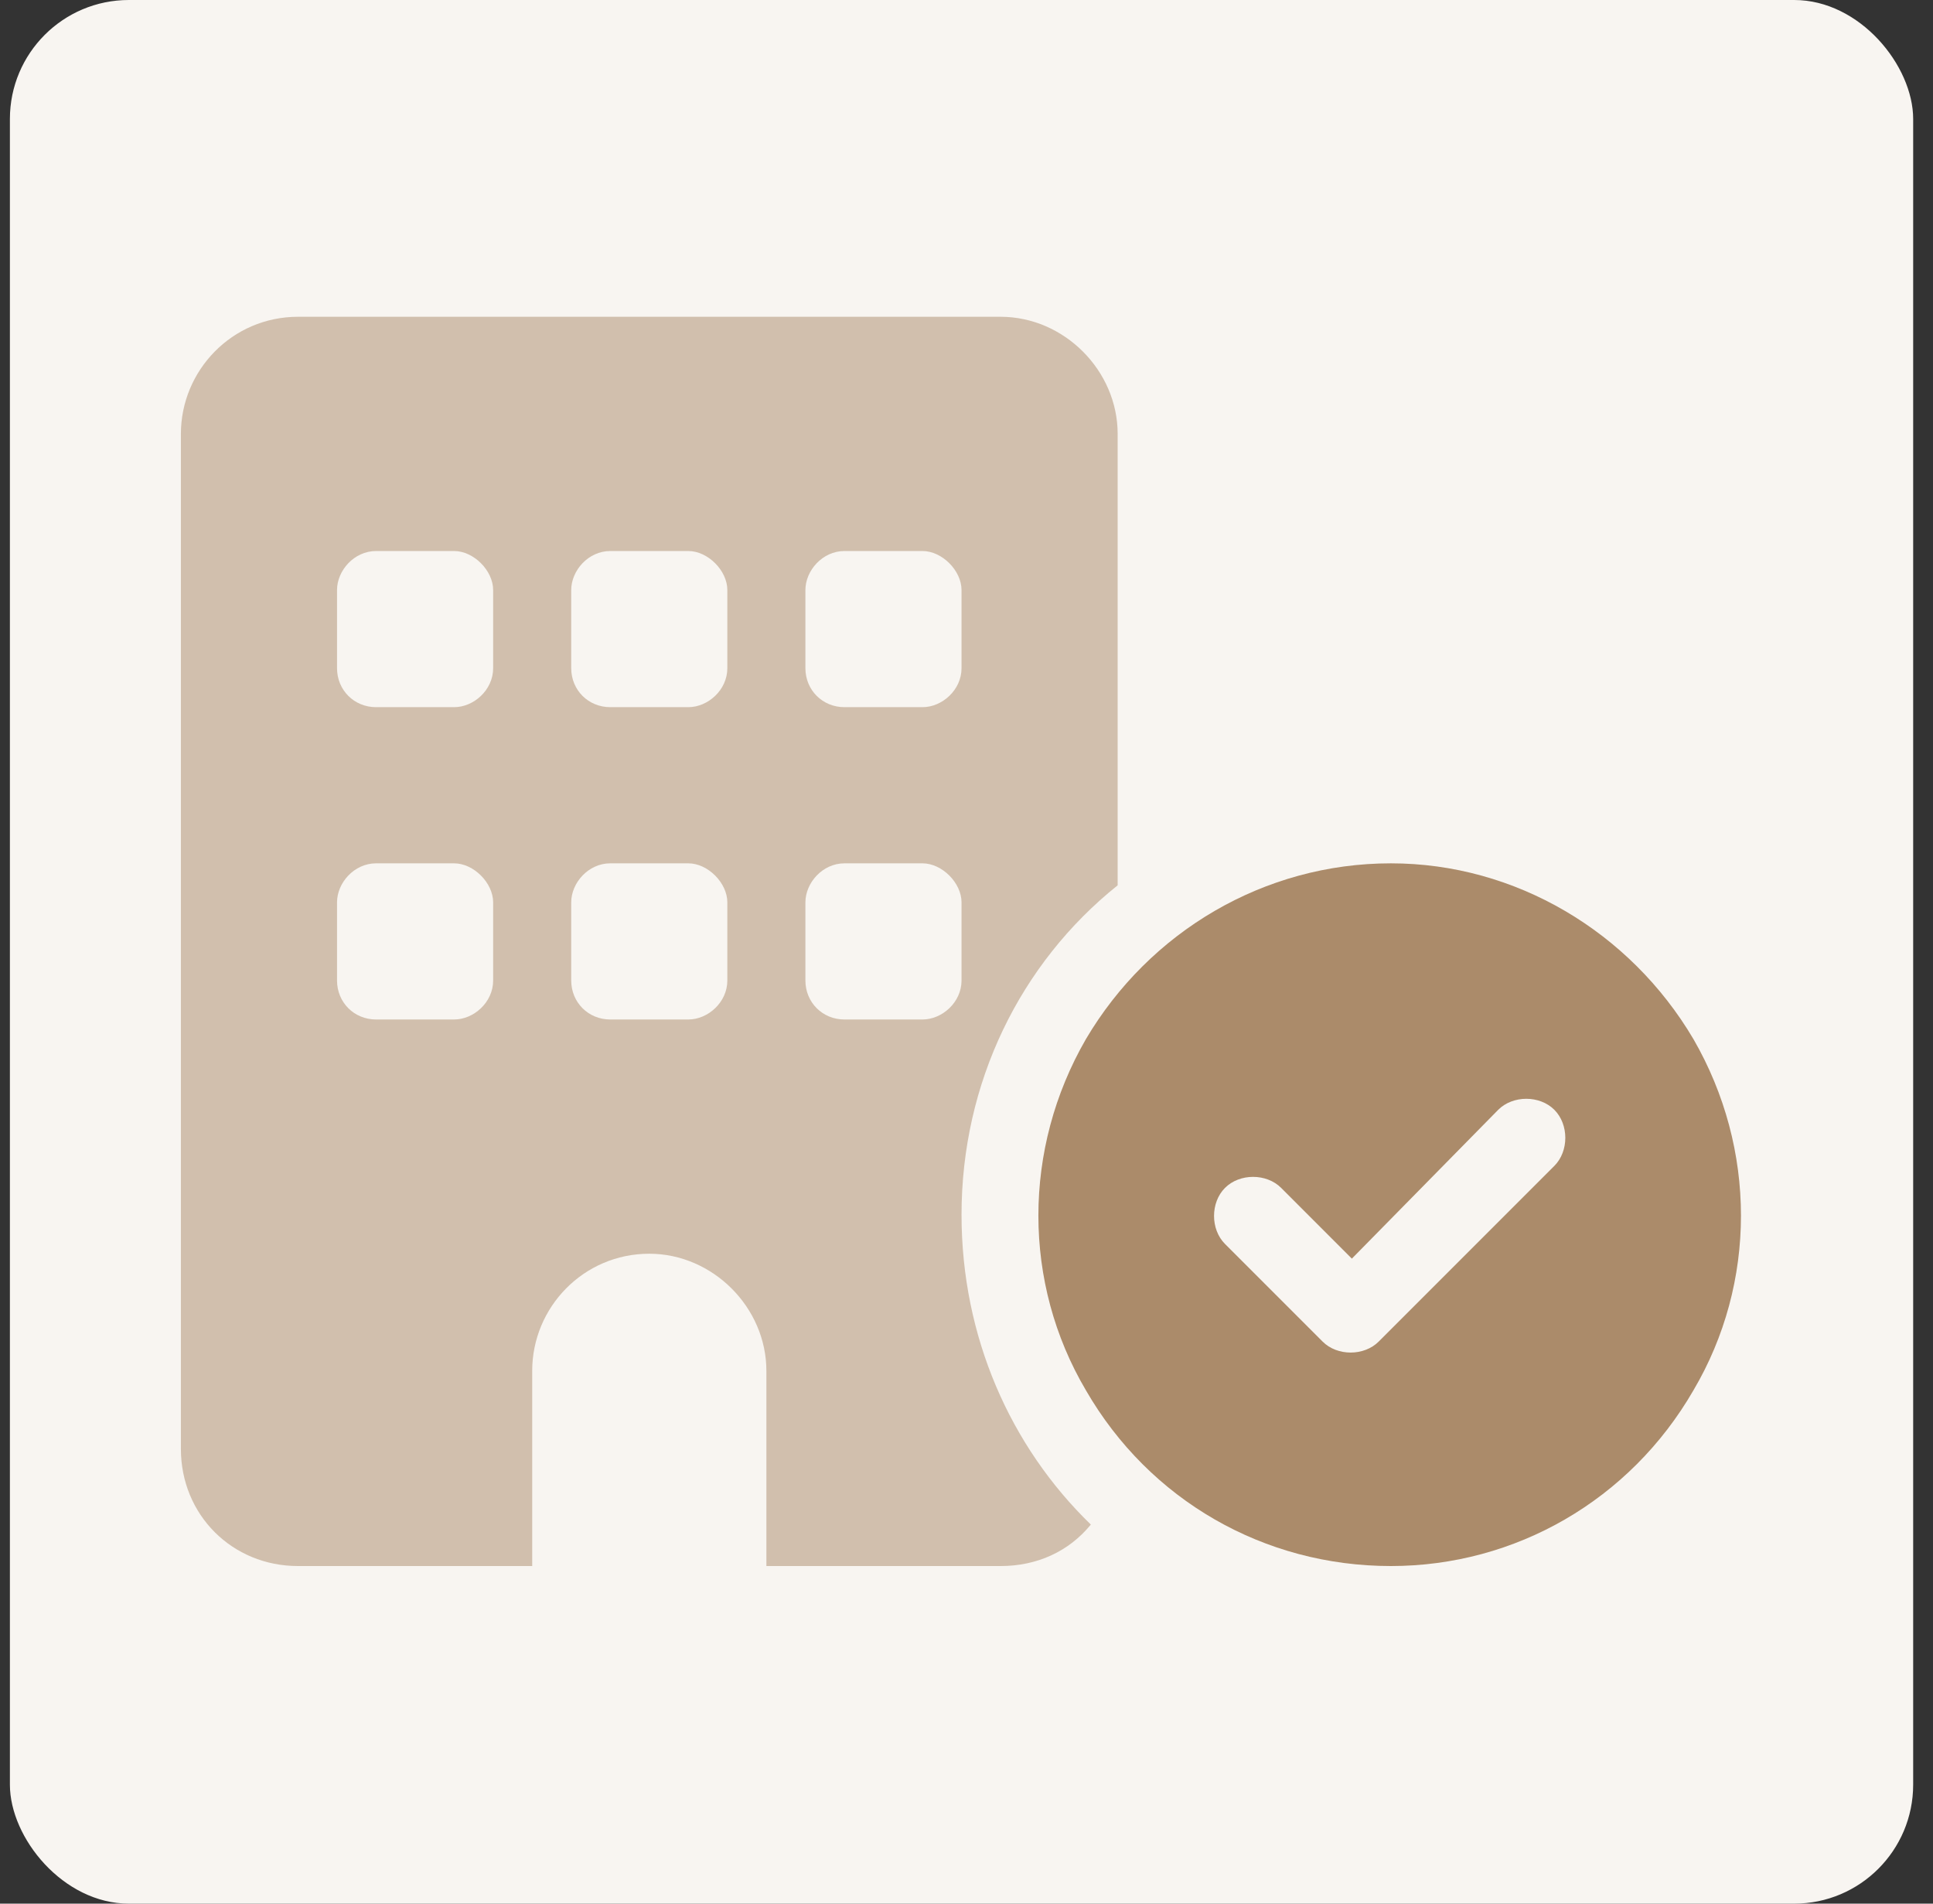 <svg width="65" height="64" viewBox="0 0 65 64" fill="none" xmlns="http://www.w3.org/2000/svg">
<rect x="0" y="0" width="65" height="64" fill="#333333" stroke="none"/>
<rect x="0.333" width="64" height="64" rx="4" fill="#F8F5F1"/>
<path d="M46.771 52.65C42.505 52.65 38.65 50.436 36.517 46.744C34.384 43.135 34.384 38.623 36.517 34.932C38.65 31.322 42.505 29.025 46.771 29.025C50.955 29.025 54.81 31.322 56.943 34.932C59.076 38.623 59.076 43.135 56.943 46.744C54.81 50.436 50.955 52.65 46.771 52.65ZM52.267 39.197C52.759 38.705 52.759 37.803 52.267 37.311C51.775 36.818 50.873 36.818 50.38 37.311L45.458 42.315L43.08 39.936C42.587 39.443 41.685 39.443 41.193 39.936C40.701 40.428 40.701 41.33 41.193 41.822L44.474 45.103C44.966 45.596 45.869 45.596 46.361 45.103L52.267 39.197Z" fill="#AB8B6A"/>
<path opacity="0.5" d="M6.083 14.588C6.083 12.455 7.806 10.65 10.021 10.65H33.646C35.779 10.65 37.583 12.455 37.583 14.588V29.764C34.302 32.389 32.333 36.408 32.333 40.838C32.333 44.94 33.974 48.631 36.681 51.256C35.943 52.158 34.876 52.65 33.646 52.65H25.771V46.088C25.771 43.955 23.966 42.15 21.833 42.15C19.619 42.15 17.896 43.955 17.896 46.088V52.65H10.021C7.806 52.65 6.083 50.928 6.083 48.713V14.588ZM12.646 29.025C11.908 29.025 11.333 29.682 11.333 30.338V32.963C11.333 33.701 11.908 34.275 12.646 34.275H15.271C15.927 34.275 16.583 33.701 16.583 32.963V30.338C16.583 29.682 15.927 29.025 15.271 29.025H12.646ZM19.208 30.338V32.963C19.208 33.701 19.783 34.275 20.521 34.275H23.146C23.802 34.275 24.458 33.701 24.458 32.963V30.338C24.458 29.682 23.802 29.025 23.146 29.025H20.521C19.783 29.025 19.208 29.682 19.208 30.338ZM28.396 29.025C27.658 29.025 27.083 29.682 27.083 30.338V32.963C27.083 33.701 27.658 34.275 28.396 34.275H31.021C31.677 34.275 32.333 33.701 32.333 32.963V30.338C32.333 29.682 31.677 29.025 31.021 29.025H28.396ZM11.333 19.838V22.463C11.333 23.201 11.908 23.775 12.646 23.775H15.271C15.927 23.775 16.583 23.201 16.583 22.463V19.838C16.583 19.182 15.927 18.525 15.271 18.525H12.646C11.908 18.525 11.333 19.182 11.333 19.838ZM20.521 18.525C19.783 18.525 19.208 19.182 19.208 19.838V22.463C19.208 23.201 19.783 23.775 20.521 23.775H23.146C23.802 23.775 24.458 23.201 24.458 22.463V19.838C24.458 19.182 23.802 18.525 23.146 18.525H20.521ZM27.083 19.838V22.463C27.083 23.201 27.658 23.775 28.396 23.775H31.021C31.677 23.775 32.333 23.201 32.333 22.463V19.838C32.333 19.182 31.677 18.525 31.021 18.525H28.396C27.658 18.525 27.083 19.182 27.083 19.838Z" fill="#AB8B6A"/>
</svg>
